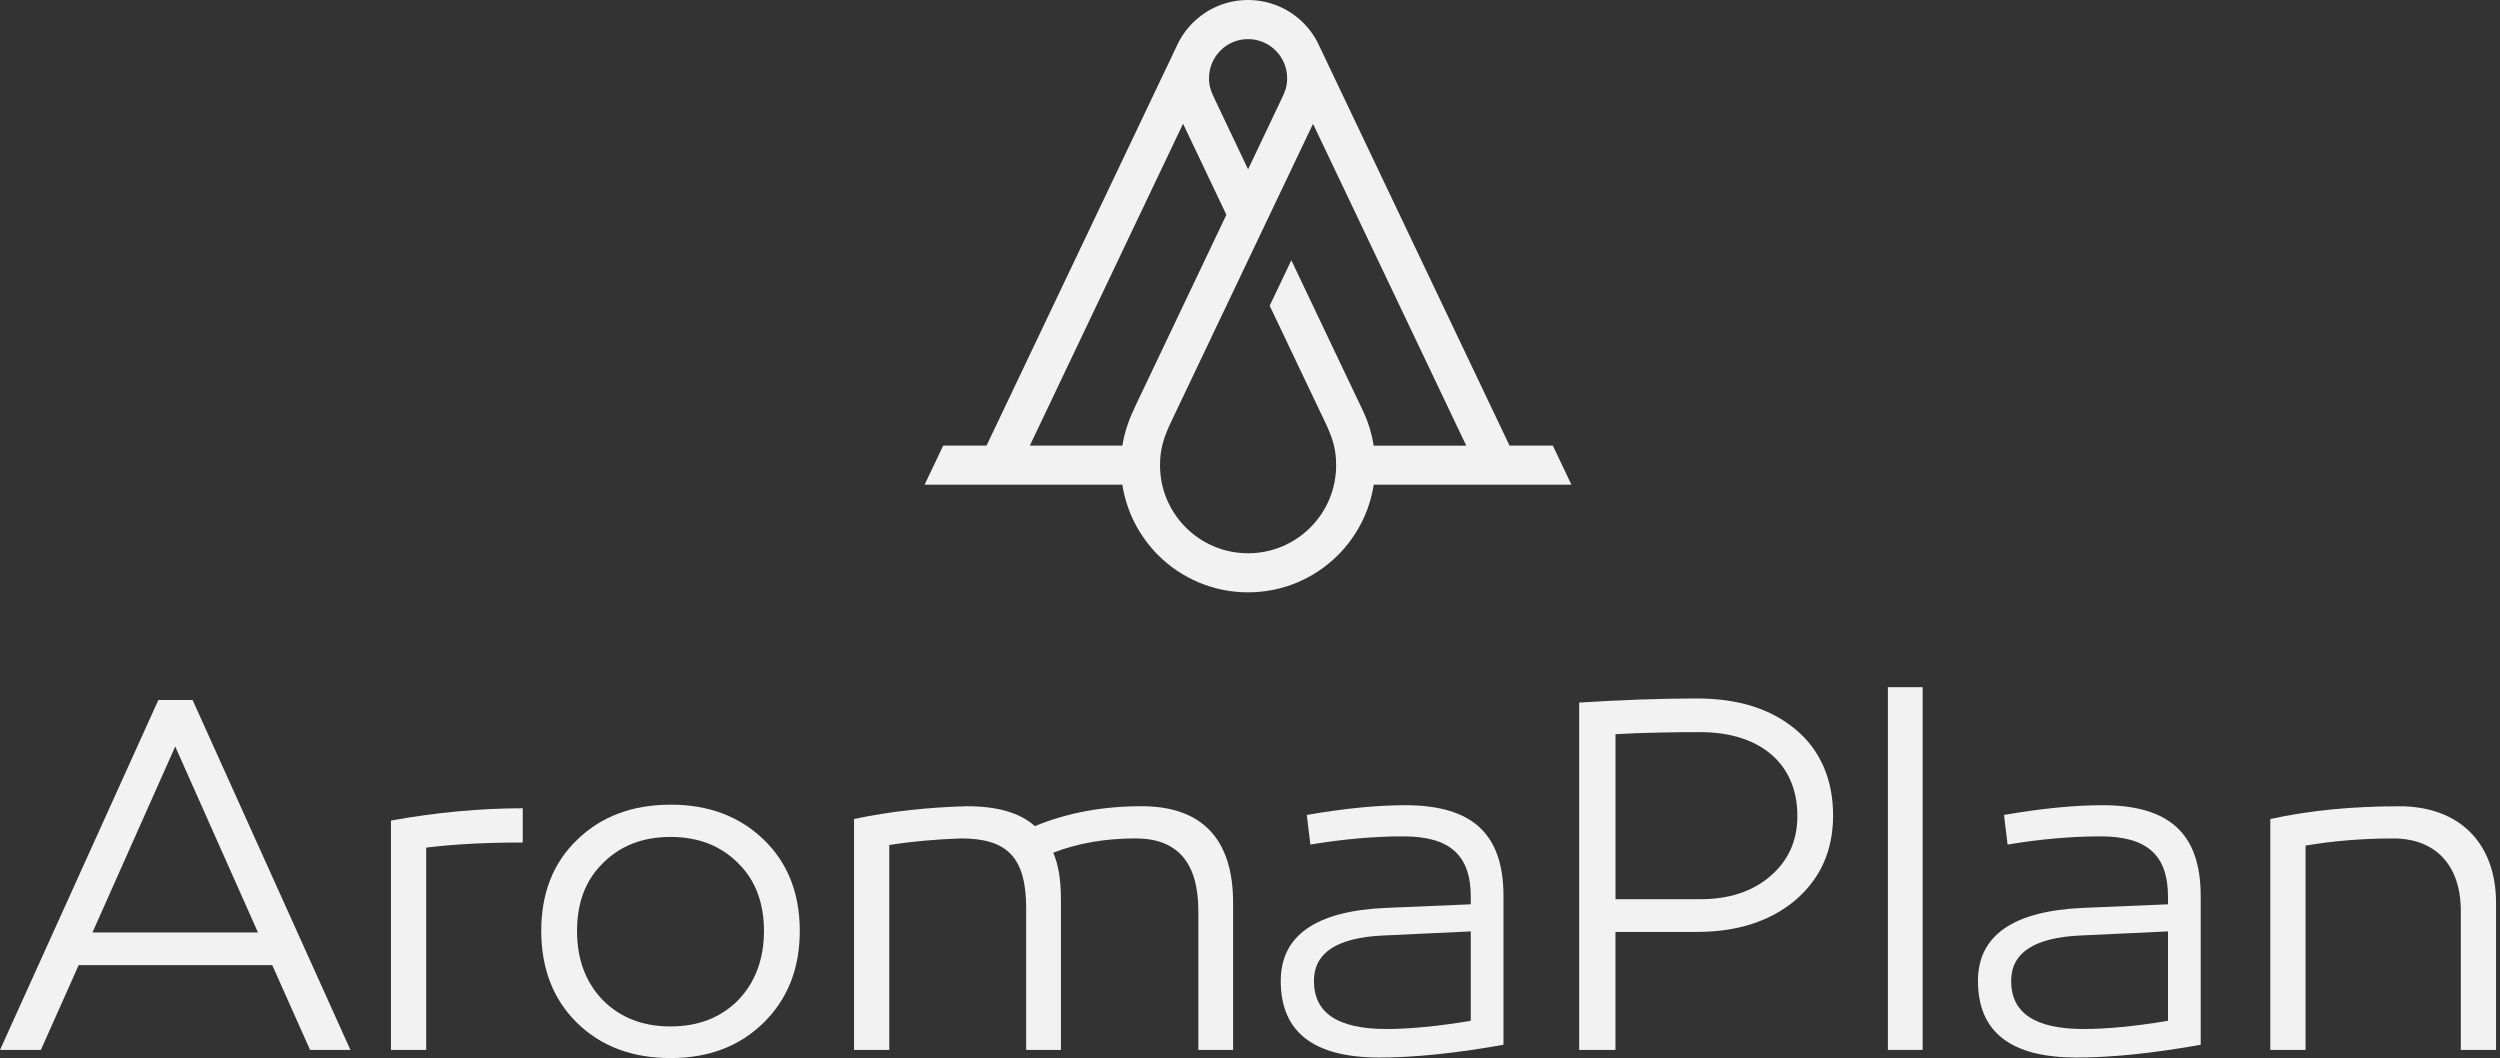 <svg xmlns="http://www.w3.org/2000/svg" fill="none" viewBox="0 0 574 243" height="243" width="574">
<rect x="0" y="0" width="574" height="243" fill="#333333" stroke="none"/>
<path fill="#F2F2F2" d="M346.589 102.31L303.029 10.8C302.119 8.72 300.839 6.84 299.249 5.26C295.999 2.01 291.509 0 286.549 0C281.589 0 277.099 2.01 273.849 5.26C272.319 6.79 271.069 8.59 270.169 10.59L226.509 102.31H216.559L212.289 111.28H257.689C258.659 117.55 261.619 123.16 265.899 127.45C271.179 132.73 278.489 136 286.549 136C294.609 136 301.919 132.73 307.199 127.45C311.489 123.16 314.439 117.55 315.409 111.28H360.799L356.529 102.31H346.589ZM280.209 11.61C281.829 9.99 284.079 8.98 286.549 8.98C289.019 8.98 291.269 9.98 292.899 11.61C294.519 13.23 295.529 15.48 295.529 17.96C295.529 19.81 295.079 20.95 294.349 22.49L286.559 38.87L278.699 22.34C277.989 20.85 277.589 19.64 277.589 17.96C277.589 15.48 278.589 13.24 280.219 11.61H280.209ZM260.789 92.99C259.309 96.09 258.239 98.92 257.699 102.31H236.449L271.629 28.41L281.579 49.31L260.789 92.99ZM315.399 102.31C314.949 99.48 314.099 96.74 312.859 94.16L296.489 59.76L291.519 70.2L304.219 96.87C305.869 100.33 306.779 102.93 306.779 106.81C306.779 112.39 304.519 117.45 300.859 121.11C297.199 124.77 292.149 127.03 286.559 127.03C280.969 127.03 275.919 124.77 272.259 121.11C268.599 117.45 266.339 112.4 266.339 106.81C266.339 102.83 267.319 100.17 268.999 96.62C279.819 73.89 290.649 51.16 301.469 28.43L336.649 102.32H315.409L315.399 102.31Z"></path>
<path fill="#F2F2F2" d="M36.36 160.72L0 241.07H9.38L18.06 221.6H62.51L71.19 241.07H80.46L44.22 160.72H36.36ZM21.23 214.09L40.23 171.4L59.23 214.09H21.23Z"></path>
<path fill="#F2F2F2" d="M89.762 241.059H97.852V194.609C104.542 193.789 111.932 193.439 120.022 193.439V185.579C110.282 185.579 100.202 186.519 89.762 188.399V241.069V241.059Z"></path>
<path fill="#F2F2F2" d="M550.942 185.119C540.152 185.119 530.302 186.059 521.262 188.049V241.069H529.352V194.149C535.572 193.089 542.252 192.509 549.522 192.509C559.262 192.509 565.002 198.729 565.002 209.169V241.069H573.092V207.289C573.092 193.569 564.652 185.119 550.922 185.119H550.942Z"></path>
<path fill="#F2F2F2" d="M482.641 184.879C476.421 184.879 468.921 185.579 460.121 187.109L460.941 193.909C468.681 192.619 475.841 192.029 482.291 192.029C492.731 192.029 497.771 196.139 497.771 205.869V207.629L478.301 208.449C462.231 209.149 454.141 214.779 454.141 225.219C454.141 236.949 461.651 242.809 476.781 242.809C484.641 242.809 494.141 241.869 505.281 239.879V205.749C505.281 191.319 498.011 184.869 482.641 184.869V184.879ZM497.771 234.379C490.031 235.669 483.581 236.259 478.421 236.259C467.281 236.259 461.761 232.619 461.761 225.229C461.761 218.779 467.041 215.259 477.711 214.789L497.771 213.849V234.379Z"></path>
<path fill="#F2F2F2" d="M322.559 184.879C316.339 184.879 308.839 185.579 300.039 187.109L300.859 193.909C308.599 192.619 315.759 192.029 322.209 192.029C332.649 192.029 337.689 196.139 337.689 205.869V207.629L318.219 208.449C302.149 209.149 294.059 214.779 294.059 225.219C294.059 236.949 301.569 242.809 316.699 242.809C324.559 242.809 334.059 241.869 345.199 239.879V205.749C345.199 191.319 337.929 184.869 322.559 184.869V184.879ZM337.689 234.379C329.949 235.669 323.499 236.259 318.339 236.259C307.199 236.259 301.679 232.619 301.679 225.229C301.679 218.779 306.959 215.259 317.629 214.789L337.689 213.849V234.379Z"></path>
<path fill="#F2F2F2" d="M441.441 157.779H433.461V241.059H441.441V157.779Z"></path>
<path fill="#F2F2F2" d="M412.318 167.519C406.568 162.709 399.068 160.369 389.558 160.369C381.118 160.369 372.078 160.719 362.578 161.309V241.069H370.908V213.969H389.558C398.938 213.969 406.448 211.509 412.198 206.699C417.948 201.769 420.878 195.319 420.878 187.229C420.878 179.139 418.058 172.329 412.318 167.519ZM406.458 201.179C402.358 204.699 396.958 206.459 390.388 206.459H370.918V168.569C377.248 168.219 383.708 168.099 390.388 168.099C403.878 168.099 412.678 175.139 412.678 187.329C412.678 193.079 410.568 197.649 406.458 201.169V201.179Z"></path>
<path fill="#F2F2F2" d="M153.95 184.759C145.15 184.759 138 187.459 132.48 192.849C126.97 198.129 124.27 205.169 124.27 213.729C124.27 222.289 126.97 229.449 132.48 234.839C137.99 240.239 145.15 242.929 153.95 242.929C162.75 242.929 169.78 240.229 175.3 234.839C180.81 229.439 183.63 222.409 183.63 213.729C183.63 205.049 180.81 198.009 175.3 192.729C169.79 187.449 162.75 184.749 153.95 184.749V184.759ZM169.43 229.689C165.44 233.679 160.28 235.669 153.95 235.669C147.62 235.669 142.46 233.679 138.47 229.689C134.48 225.579 132.49 220.309 132.49 213.739C132.49 207.169 134.48 202.009 138.47 198.139C142.46 194.149 147.62 192.159 153.95 192.159C160.28 192.159 165.44 194.149 169.43 198.139C173.42 202.009 175.41 207.289 175.41 213.739C175.41 220.189 173.41 225.589 169.43 229.689Z"></path>
<path fill="#F2F2F2" d="M262.12 185.109C253.09 185.109 244.99 186.629 237.61 189.679C234.21 186.629 229.05 185.109 222.01 185.109C213.1 185.349 204.41 186.279 196.09 188.039V241.059H204.18V194.019C209.22 193.199 214.62 192.729 220.6 192.499C231.27 192.499 235.61 196.839 235.61 208.569V241.059H243.59V206.569C243.59 201.999 243 198.479 241.83 195.779C247.58 193.549 253.91 192.499 260.71 192.499C270.33 192.499 275.14 198.009 275.14 209.159V241.059H283.12V207.279C283.12 192.379 275.73 185.109 262.12 185.109Z"></path>
</svg>
